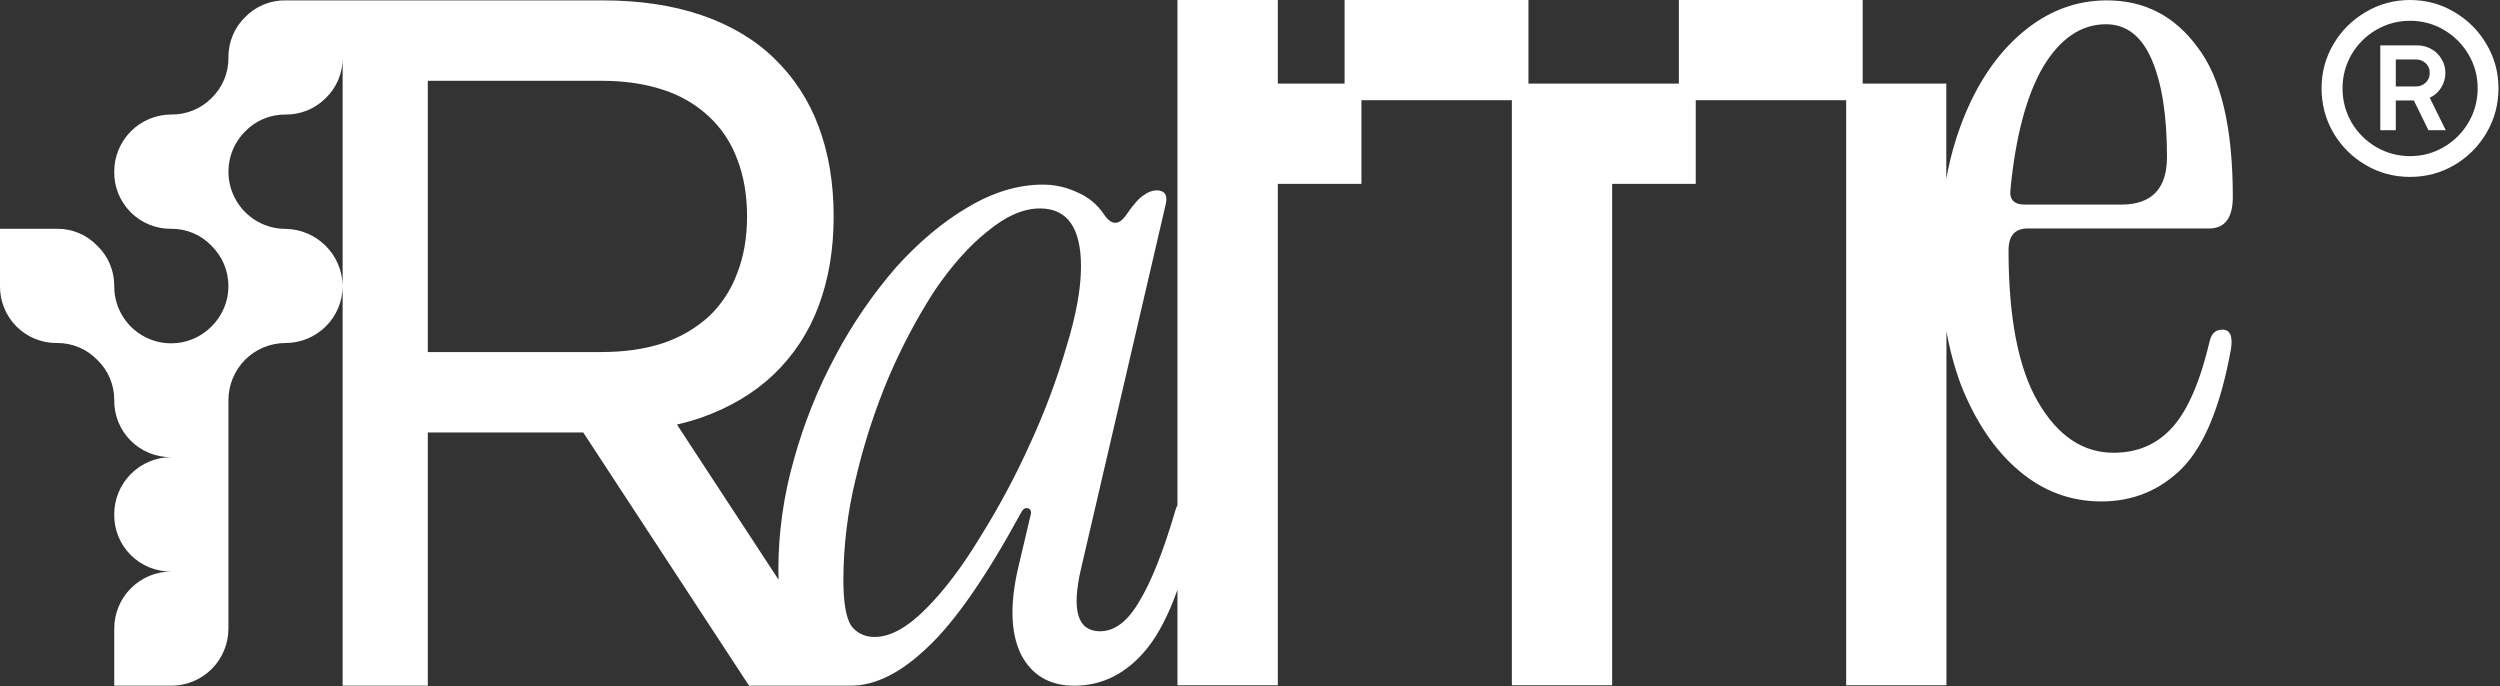 <?xml version="1.0" encoding="UTF-8"?> <svg xmlns="http://www.w3.org/2000/svg" viewBox="0 0 87.447 24" fill="none"><rect x="0" y="0" width="87.447" height="24" fill="#333333" stroke="none"/><path d="M77.736 11.53C77.513 11.53 77.368 11.653 77.301 11.898C76.968 13.322 76.534 14.334 75.999 14.935C75.465 15.537 74.775 15.837 73.929 15.837C72.861 15.837 71.982 15.247 71.292 14.068C70.602 12.888 70.256 11.119 70.256 8.759C70.256 8.247 70.478 7.992 70.923 7.992H77.266C77.822 7.992 78.101 7.625 78.101 6.89C78.101 4.464 77.689 2.717 76.865 1.649C76.065 0.558 75.009 0.013 73.696 0.013C72.606 0.013 71.615 0.392 70.725 1.148C69.834 1.905 69.133 2.951 68.622 4.287C68.38 4.925 68.198 5.585 68.079 6.257V2.925H65.154V0H58.725V2.925H53.463V0H47.032V2.925H44.697V0H41.186V17.675C41.155 17.727 41.132 17.783 41.117 17.842C40.693 19.288 40.269 20.356 39.845 21.046C39.445 21.736 38.989 22.081 38.477 22.081C37.698 22.081 37.475 21.358 37.809 19.911L40.78 7.125C40.847 6.814 40.735 6.658 40.446 6.658C40.288 6.667 40.136 6.726 40.013 6.825C39.857 6.914 39.656 7.137 39.412 7.493C39.278 7.693 39.145 7.793 39.011 7.793C38.878 7.793 38.744 7.692 38.611 7.493C38.382 7.15 38.057 6.882 37.676 6.725C37.3 6.547 36.889 6.456 36.474 6.458C35.606 6.458 34.727 6.725 33.837 7.259C32.969 7.77 32.134 8.472 31.333 9.362C30.518 10.304 29.813 11.334 29.23 12.434C28.604 13.598 28.111 14.83 27.761 16.105C27.409 17.343 27.229 18.624 27.227 19.911C27.227 20.038 27.229 20.16 27.233 20.277L23.679 14.85C23.962 14.785 24.241 14.706 24.516 14.613C25.525 14.258 26.374 13.753 27.063 13.098C27.757 12.433 28.293 11.619 28.628 10.718C28.982 9.785 29.16 8.736 29.16 7.572C29.16 6.395 28.983 5.341 28.628 4.409C28.294 3.507 27.76 2.693 27.066 2.027C26.388 1.373 25.544 0.874 24.536 0.529C23.527 0.184 22.367 0.012 21.056 0.013H9.988C9.723 0.009 9.461 0.06 9.216 0.162C8.972 0.264 8.751 0.415 8.568 0.606C8.382 0.789 8.235 1.008 8.136 1.25C8.037 1.491 7.987 1.75 7.99 2.01C7.994 2.276 7.943 2.539 7.841 2.783C7.739 3.028 7.588 3.249 7.397 3.433C7.213 3.618 6.994 3.764 6.753 3.862C6.512 3.96 6.253 4.009 5.993 4.006C5.73 4.006 5.47 4.057 5.228 4.158C4.985 4.258 4.765 4.406 4.579 4.592C4.394 4.777 4.247 4.998 4.147 5.241C4.046 5.483 3.995 5.743 3.996 6.006C3.992 6.269 4.041 6.53 4.14 6.774C4.24 7.018 4.386 7.24 4.573 7.426C4.759 7.612 4.98 7.759 5.224 7.858C5.468 7.957 5.729 8.006 5.993 8.003C6.255 8 6.515 8.052 6.756 8.154C6.998 8.256 7.216 8.406 7.397 8.596C7.585 8.78 7.734 9 7.836 9.242C7.938 9.485 7.99 9.745 7.99 10.008C7.99 10.271 7.938 10.532 7.836 10.774C7.734 11.017 7.585 11.237 7.397 11.421C7.118 11.702 6.762 11.893 6.374 11.971C5.986 12.048 5.583 12.008 5.218 11.855C4.853 11.703 4.542 11.445 4.324 11.114C4.106 10.784 3.992 10.396 3.996 10C3.998 9.738 3.946 9.478 3.844 9.237C3.742 8.995 3.592 8.777 3.402 8.596C3.221 8.406 3.003 8.256 2.762 8.154C2.52 8.052 2.26 8 1.998 8.003H0V10C-0.003 10.264 0.046 10.525 0.145 10.769C0.244 11.013 0.391 11.235 0.577 11.421C0.764 11.607 0.985 11.754 1.229 11.853C1.473 11.952 1.735 12.002 1.998 11.998C2.26 11.996 2.52 12.047 2.761 12.148C3.003 12.25 3.221 12.4 3.402 12.589C3.592 12.77 3.742 12.988 3.844 13.23C3.946 13.471 3.998 13.731 3.996 13.993C3.992 14.256 4.041 14.518 4.14 14.762C4.239 15.006 4.386 15.227 4.572 15.414C4.759 15.6 4.98 15.747 5.224 15.846C5.468 15.945 5.729 15.994 5.993 15.991C5.73 15.991 5.47 16.043 5.227 16.144C4.985 16.244 4.765 16.392 4.579 16.578C4.394 16.764 4.247 16.985 4.146 17.227C4.046 17.47 3.995 17.73 3.996 17.993C3.992 18.256 4.041 18.518 4.14 18.762C4.239 19.006 4.386 19.227 4.572 19.413C4.759 19.6 4.98 19.747 5.224 19.846C5.468 19.945 5.729 19.994 5.993 19.991C5.463 19.991 4.955 20.201 4.58 20.576C4.206 20.95 3.996 21.458 3.996 21.988V23.985H5.993C6.522 23.985 7.03 23.775 7.405 23.4C7.78 23.026 7.99 22.517 7.99 21.988V13.995C7.99 13.733 8.042 13.473 8.142 13.231C8.243 12.988 8.39 12.768 8.575 12.583C8.761 12.397 8.981 12.25 9.223 12.15C9.466 12.05 9.726 11.998 9.988 11.998C10.513 11.998 11.017 11.791 11.391 11.422C11.765 11.054 11.978 10.552 11.985 10.027V9.977C11.971 9.454 11.755 8.957 11.383 8.59C11.011 8.222 10.511 8.013 9.988 8.006C9.594 8.006 9.208 7.889 8.881 7.671C8.553 7.452 8.297 7.142 8.145 6.778C7.993 6.414 7.952 6.014 8.027 5.627C8.102 5.24 8.29 4.884 8.568 4.604C8.751 4.412 8.971 4.26 9.216 4.158C9.46 4.055 9.723 4.003 9.988 4.006C10.248 4.009 10.507 3.96 10.748 3.862C10.989 3.764 11.208 3.618 11.392 3.433C11.58 3.252 11.73 3.035 11.832 2.794C11.933 2.554 11.986 2.296 11.985 2.035V9.976C11.985 9.984 11.985 9.992 11.985 10C11.985 10.009 11.985 10.018 11.985 10.026V23.983H14.964V15.127H20.401L26.2 23.983H29.663C29.698 23.983 29.733 23.983 29.768 23.983C30.616 23.983 31.506 23.538 32.439 22.648C33.395 21.758 34.486 20.189 35.71 17.943C35.777 17.809 35.855 17.754 35.944 17.776C36.055 17.798 36.089 17.887 36.044 18.043L35.61 19.879C35.32 21.148 35.354 22.149 35.71 22.884C36.089 23.618 36.712 23.985 37.58 23.985C38.581 23.985 39.438 23.54 40.15 22.65C40.538 22.153 40.884 21.48 41.186 20.631V23.97H44.697V6.431H47.621V3.506H52.883V23.97H56.391V6.431H59.315V3.506H64.577V23.97H68.084V11.587C68.198 12.227 68.368 12.856 68.593 13.467C69.105 14.757 69.784 15.759 70.628 16.471C71.472 17.183 72.428 17.539 73.498 17.54C74.611 17.54 75.557 17.15 76.336 16.371C77.115 15.57 77.682 14.179 78.039 12.198C78.104 11.752 78.003 11.53 77.736 11.53ZM70.324 6.623C70.502 4.776 70.881 3.352 71.459 2.35C72.06 1.349 72.794 0.848 73.663 0.848C74.375 0.848 74.909 1.259 75.264 2.083C75.62 2.906 75.798 4.042 75.799 5.488C75.799 6.601 75.265 7.157 74.197 7.157H70.827C70.446 7.157 70.278 6.979 70.324 6.623ZM21.04 12.314H14.964V2.826H21.04C21.85 2.826 22.571 2.932 23.202 3.144C23.797 3.333 24.342 3.651 24.799 4.076C25.239 4.486 25.576 4.993 25.782 5.557C26.014 6.146 26.131 6.817 26.131 7.572C26.131 8.315 26.015 8.98 25.782 9.569C25.573 10.137 25.237 10.649 24.799 11.067C24.338 11.483 23.796 11.8 23.207 11.998C22.571 12.209 21.849 12.314 21.04 12.314ZM37.312 12.099C36.972 13.263 36.547 14.401 36.04 15.503C35.527 16.644 34.935 17.749 34.271 18.809C33.65 19.833 33.017 20.668 32.371 21.312C31.725 21.956 31.136 22.279 30.602 22.28C30.246 22.28 29.967 22.147 29.767 21.88C29.589 21.59 29.5 21.056 29.5 20.277C29.504 19.085 29.65 17.897 29.934 16.739C30.215 15.541 30.594 14.368 31.069 13.233C31.517 12.178 32.053 11.161 32.671 10.196C33.273 9.306 33.896 8.604 34.541 8.092C35.186 7.558 35.798 7.291 36.377 7.291C37.334 7.291 37.813 7.969 37.812 9.326C37.812 10.084 37.645 11.008 37.312 12.099Z" fill="white"></path><path d="M84.3 6.188C83.738 6.188 83.222 6.05 82.75 5.773C82.277 5.497 81.901 5.122 81.621 4.65C81.344 4.174 81.206 3.653 81.206 3.087C81.206 2.53 81.344 2.016 81.621 1.544C81.901 1.072 82.277 0.697 82.75 0.421C83.222 0.14 83.738 0 84.3 0C84.861 0 85.378 0.14 85.85 0.421C86.322 0.697 86.696 1.072 86.973 1.544C87.253 2.016 87.394 2.53 87.394 3.087C87.394 3.653 87.253 4.174 86.973 4.65C86.696 5.122 86.322 5.497 85.85 5.773C85.378 6.05 84.861 6.188 84.3 6.188ZM84.306 5.461C84.731 5.461 85.125 5.354 85.486 5.142C85.848 4.929 86.135 4.642 86.347 4.28C86.56 3.915 86.666 3.517 86.666 3.087C86.666 2.662 86.56 2.269 86.347 1.907C86.135 1.546 85.848 1.259 85.486 1.046C85.125 0.834 84.731 0.727 84.306 0.727C83.876 0.727 83.479 0.834 83.113 1.046C82.752 1.259 82.465 1.546 82.252 1.907C82.044 2.269 81.939 2.662 81.939 3.087C81.939 3.517 82.044 3.915 82.252 4.28C82.465 4.642 82.752 4.929 83.113 5.142C83.479 5.354 83.876 5.461 84.306 5.461ZM83.26 4.555V1.588H84.555C84.733 1.588 84.897 1.631 85.046 1.716C85.199 1.801 85.318 1.918 85.403 2.067C85.492 2.211 85.537 2.373 85.537 2.552C85.537 2.73 85.488 2.9 85.391 3.062C85.297 3.219 85.163 3.338 84.989 3.419L85.55 4.555H84.944L84.434 3.515H83.802V4.555H83.26ZM84.51 3.024C84.642 3.024 84.755 2.979 84.848 2.89C84.942 2.8 84.989 2.688 84.989 2.552C84.989 2.407 84.94 2.292 84.842 2.207C84.748 2.122 84.638 2.08 84.51 2.08H83.802V3.024H84.51Z" fill="white"></path></svg> 